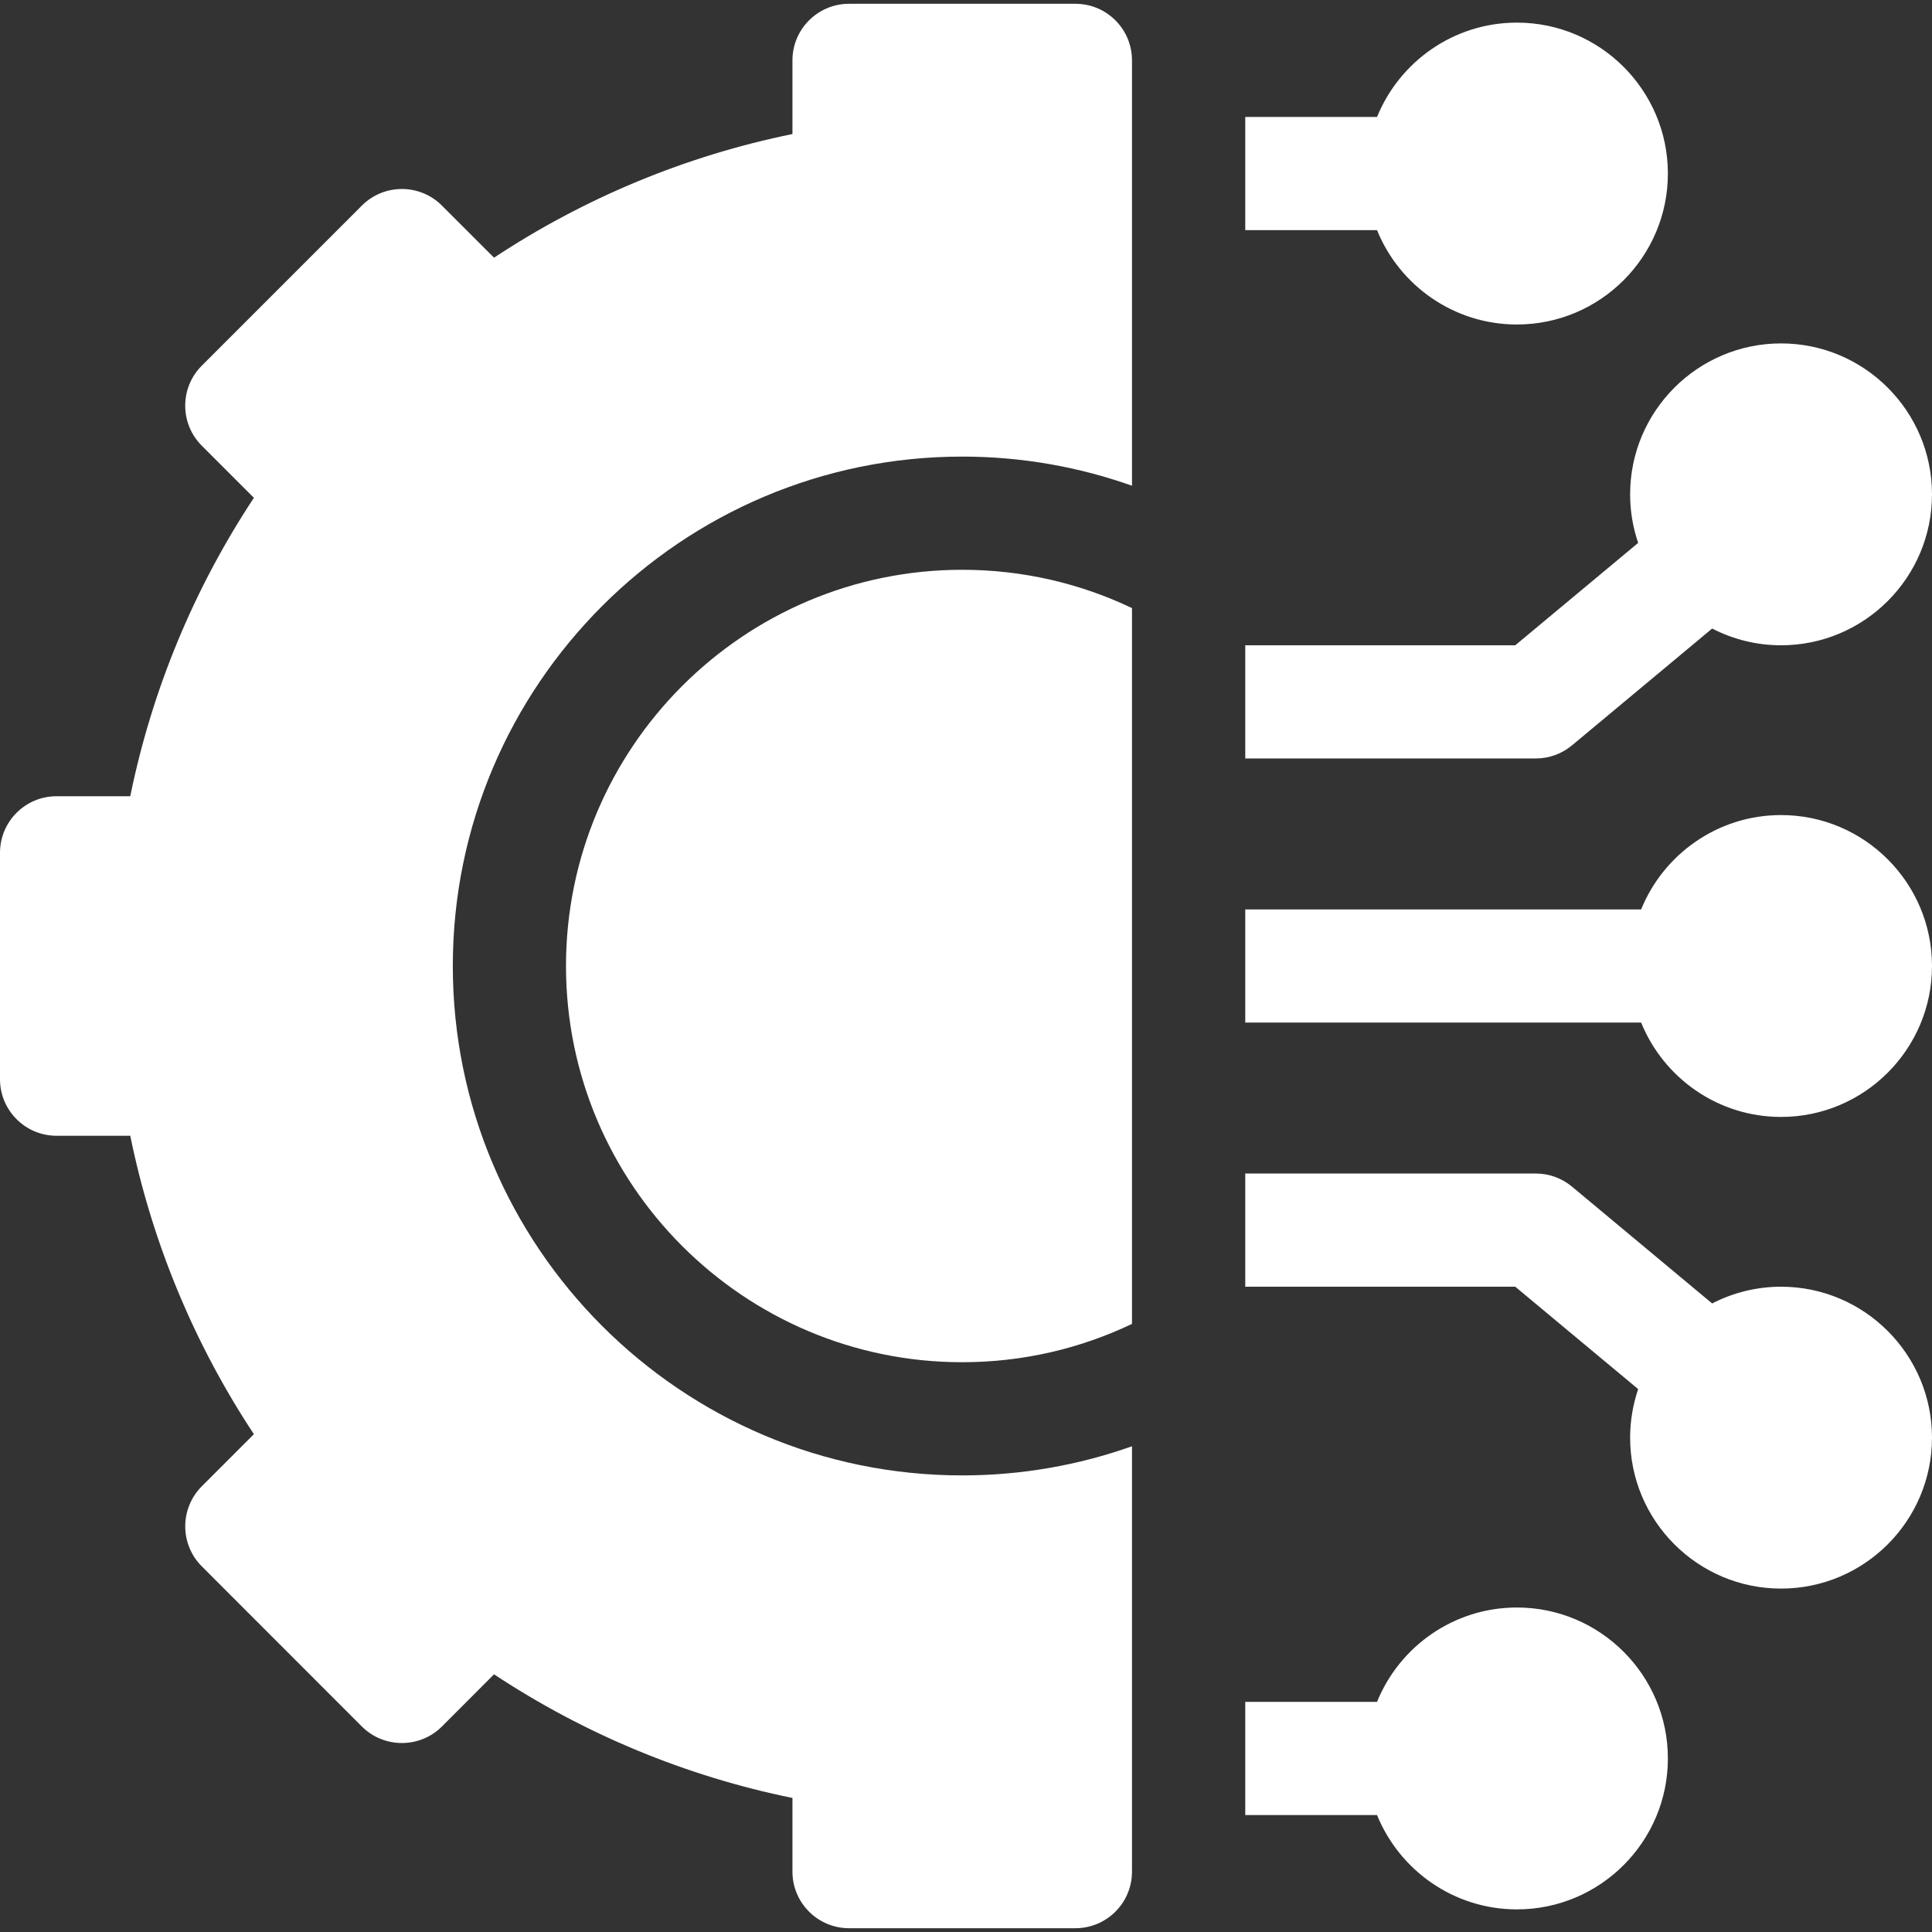 <svg width="24" height="24" viewBox="0 0 24 24" fill="none" xmlns="http://www.w3.org/2000/svg">
<rect x="0" y="0" width="24" height="24" fill="#333333" stroke="none"/>
<g clip-path="url(#clip0_2760_2114)">
<path d="M18.844 19.969C18.058 19.969 17.385 20.454 17.106 21.141H15.469V22.547H17.106C17.385 23.233 18.058 23.719 18.844 23.719C19.878 23.719 20.719 22.878 20.719 21.844C20.719 20.81 19.878 19.969 18.844 19.969ZM22.125 15.984C21.827 15.984 21.534 16.055 21.269 16.192L19.528 14.741C19.402 14.636 19.243 14.578 19.078 14.578H15.469V15.984H18.823L20.35 17.256C20.284 17.451 20.25 17.654 20.25 17.859C20.25 18.893 21.091 19.734 22.125 19.734C23.159 19.734 24 18.893 24 17.859C24 16.826 23.159 15.984 22.125 15.984ZM22.125 10.125C21.34 10.125 20.666 10.61 20.387 11.297H15.469V12.703H20.387C20.666 13.39 21.34 13.875 22.125 13.875C23.159 13.875 24 13.034 24 12C24 10.966 23.159 10.125 22.125 10.125ZM19.528 9.259L21.269 7.808C21.534 7.945 21.827 8.016 22.125 8.016C23.159 8.016 24 7.175 24 6.141C24 5.107 23.159 4.266 22.125 4.266C21.091 4.266 20.25 5.107 20.25 6.141C20.25 6.352 20.285 6.554 20.35 6.744L18.823 8.016H15.469V9.422H19.078C19.243 9.422 19.402 9.364 19.528 9.259ZM18.844 4.031C19.878 4.031 20.719 3.19 20.719 2.156C20.719 1.122 19.878 0.281 18.844 0.281C18.058 0.281 17.385 0.767 17.106 1.453H15.469V2.859H17.106C17.385 3.546 18.058 4.031 18.844 4.031ZM7.031 12C7.031 14.714 9.239 16.922 11.953 16.922C12.708 16.922 13.423 16.751 14.062 16.446V7.554C13.423 7.249 12.708 7.078 11.953 7.078C9.239 7.078 7.031 9.286 7.031 12Z" fill="white"/>
<path d="M13.359 0.047H10.547C10.159 0.047 9.844 0.362 9.844 0.75V1.665C8.521 1.935 7.263 2.457 6.137 3.201L5.49 2.554C5.215 2.279 4.77 2.279 4.495 2.554L2.507 4.542C2.232 4.817 2.232 5.262 2.507 5.537L3.154 6.184C2.41 7.31 1.888 8.568 1.618 9.891H0.703C0.315 9.891 0 10.205 0 10.594V13.406C0 13.795 0.315 14.109 0.703 14.109H1.618C1.888 15.432 2.41 16.69 3.154 17.816L2.507 18.463C2.375 18.595 2.301 18.774 2.301 18.961C2.301 19.147 2.375 19.326 2.507 19.458L4.495 21.447C4.77 21.721 5.215 21.721 5.49 21.447L6.137 20.799C7.263 21.543 8.521 22.065 9.844 22.335V23.25C9.844 23.638 10.159 23.953 10.547 23.953H13.359C13.748 23.953 14.062 23.638 14.062 23.25V17.966C13.402 18.2 12.693 18.328 11.953 18.328C8.464 18.328 5.625 15.489 5.625 12C5.625 8.511 8.464 5.672 11.953 5.672C12.693 5.672 13.402 5.8 14.062 6.034V0.75C14.062 0.362 13.748 0.047 13.359 0.047Z" fill="white"/>
</g>
<defs>
<clipPath id="clip0_2760_2114">
<rect width="24" height="24" fill="white"/>
</clipPath>
</defs>
</svg>
